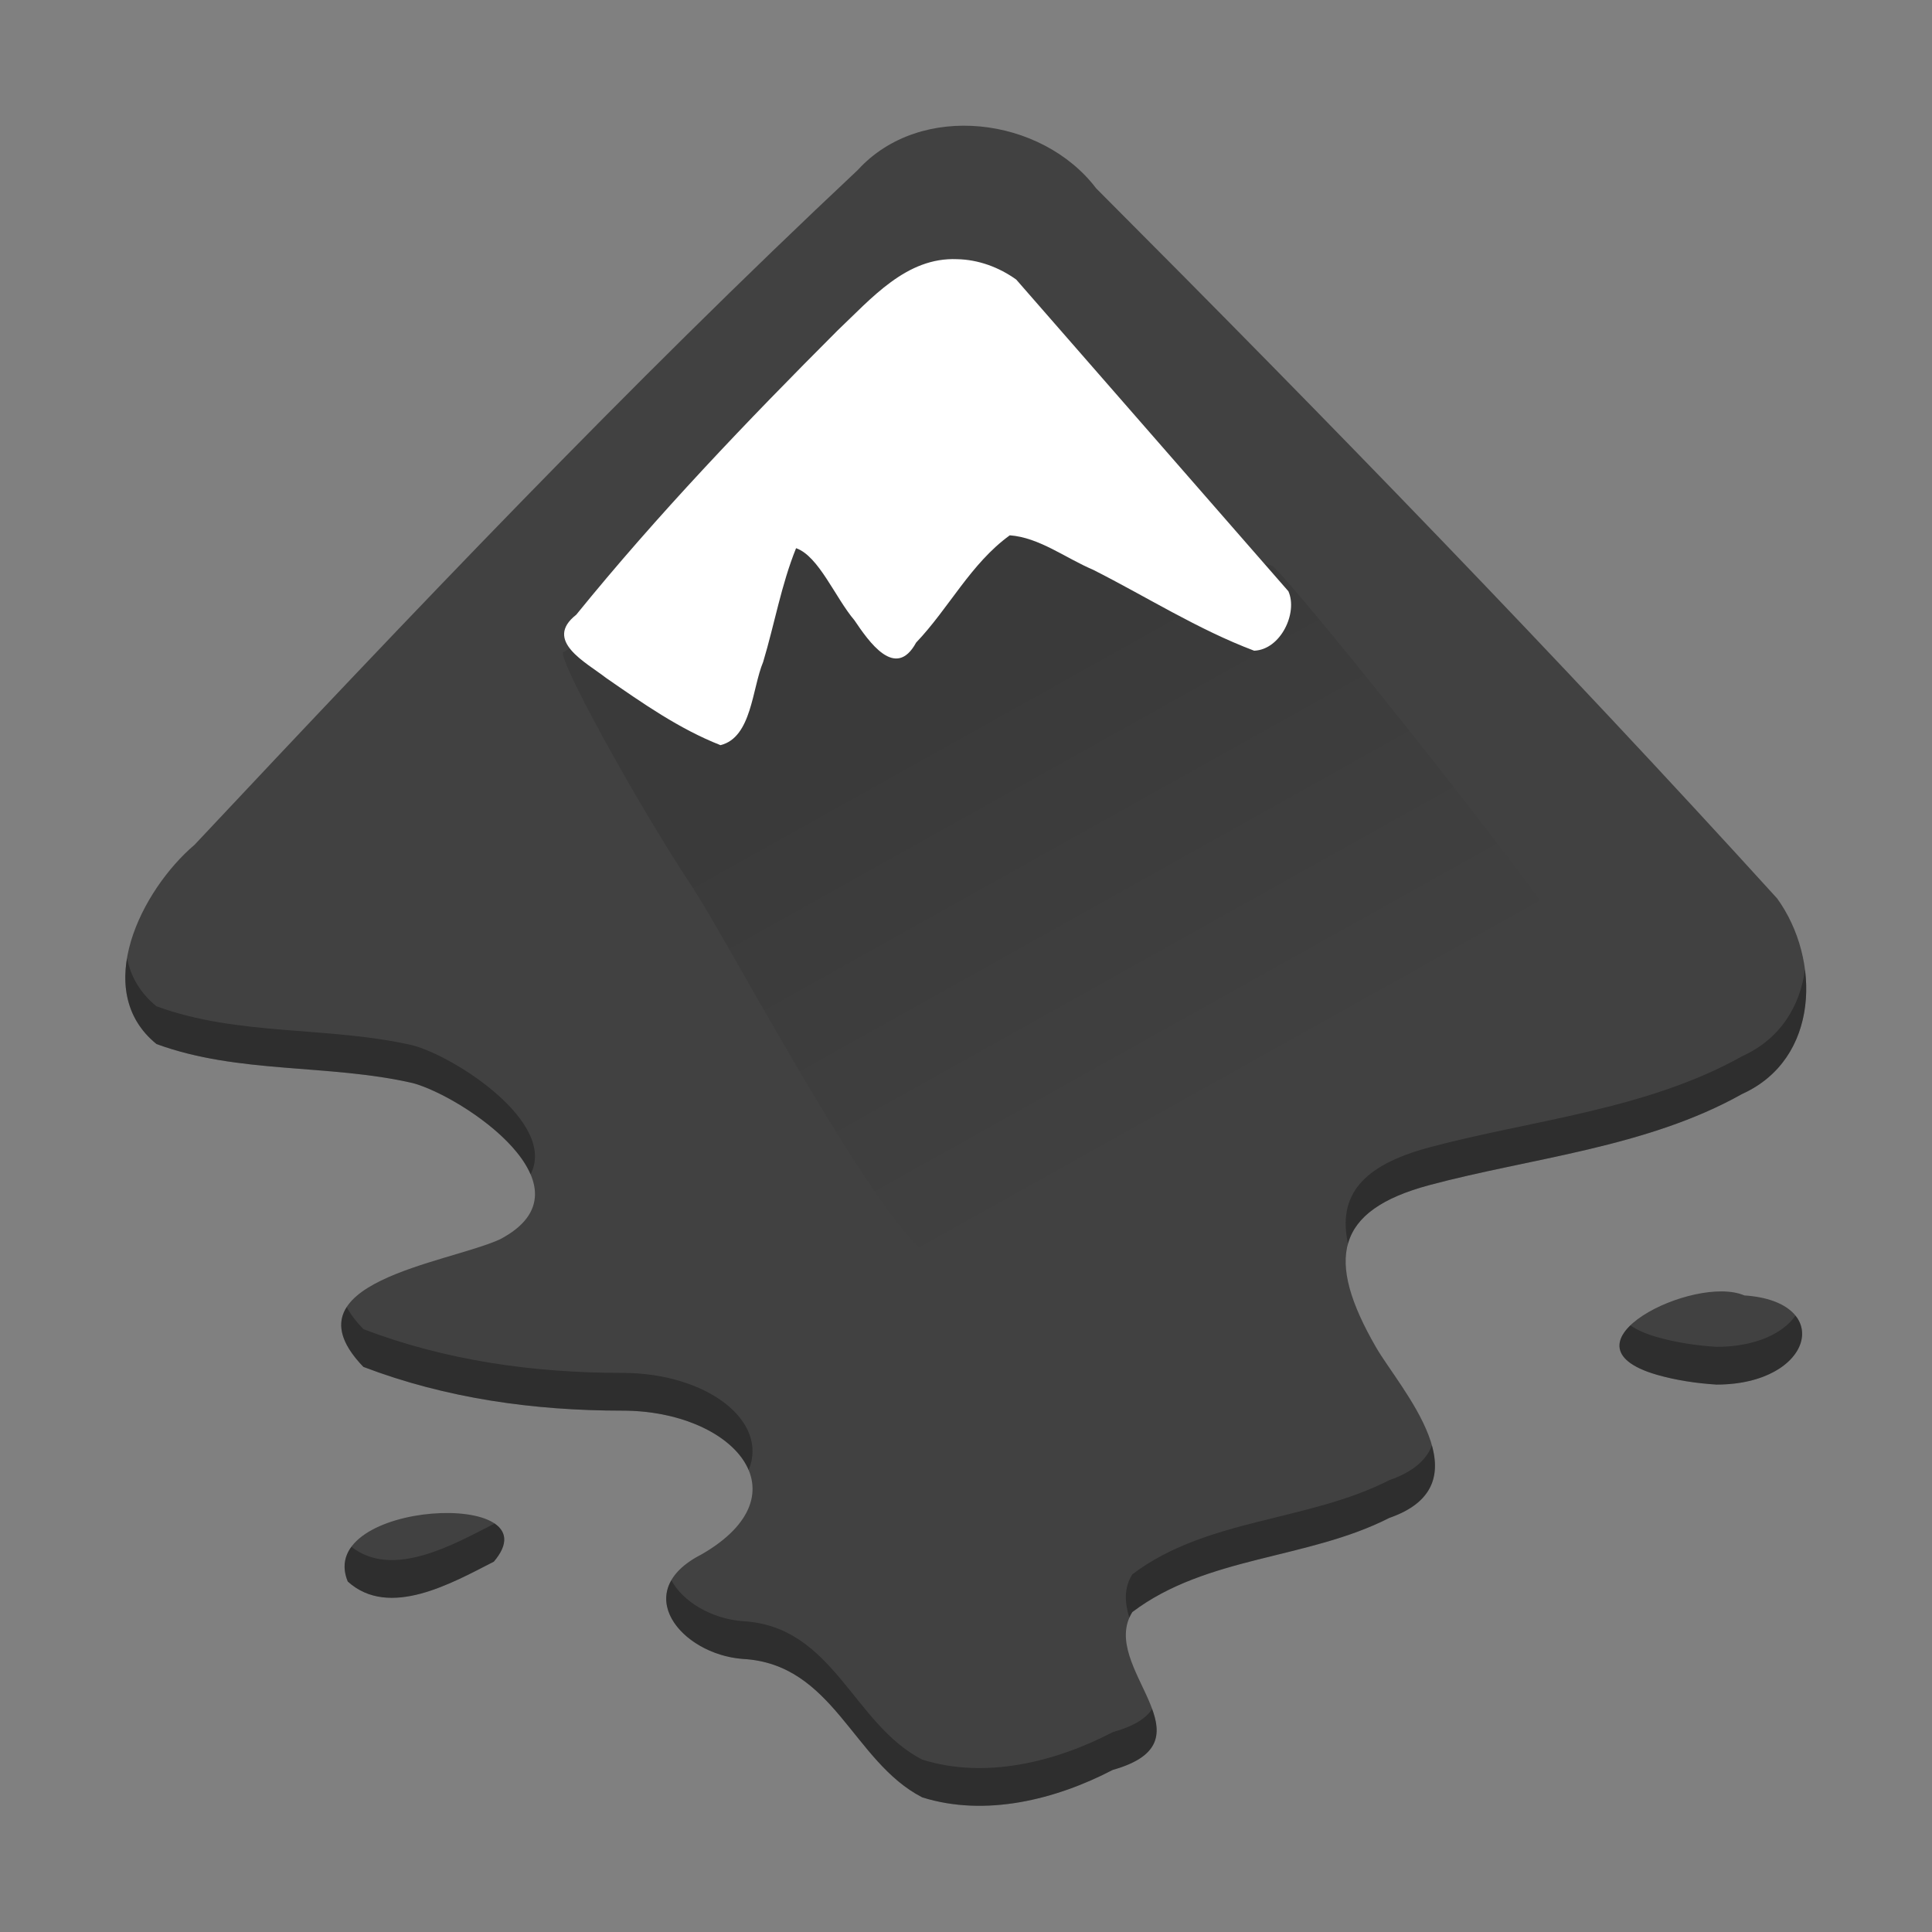 <svg xmlns="http://www.w3.org/2000/svg" xmlns:xlink="http://www.w3.org/1999/xlink" width="512" height="512" version="1.1" viewBox="0 0 512 512">
 <rect x="0" y="0" width="512" height="512" fill="#808080" stroke="none"/>
 <defs>
  <linearGradient id="linearGradient5733">
   <stop style="stop-color:#3a3a3a" offset="0"/>
   <stop style="stop-color:#414141" offset="1"/>
  </linearGradient>
  <linearGradient id="linearGradient5739" x1="64.902" x2="78.785" y1="53.311" y2="78.152" gradientTransform="matrix(4.605,0,0,4.605,-48.261,-58.241)" gradientUnits="userSpaceOnUse" xlink:href="#linearGradient5733"/>
 </defs>
 <path style="fill:#414141" d="m 244.405,476.319 c -18.411,-9.447 -23.46,-35.372 -47.565,-36.686 -16.409,-1.234 -30.139,-17.916 -10.933,-27.698 28.041,-16.142 8.259,-38.098 -20.93,-38.098 -23.645,0 -46.817,-3.267 -68.67,-11.594 C 74.745,339.865 118.339,334.844 132.489,328.44 158.587,314.767 122.794,290.617 109.396,287.027 87.021,281.894 63.178,284.651 41.47,276.676 24.016,262.523 37.486,235.838 51.586,223.851 108.771,162.93 166.38,102.243 227.32,45.053 c 16.636,-18.267 48.761,-14.129 63.181,4.867 61.396,61.514 122.016,123.875 180.475,188.192 11.65,16.16 11.231,42.537 -9.272,51.794 -25.303,14.214 -56.079,16.973 -82.907,24.162 -24.916,6.676 -27.652,19.563 -14.127,42.99 6.239,10.805 29.662,36.132 3.513,45.204 -21.653,11.036 -48.365,10.035 -68.108,24.95 -9.119,14.593 22.502,34.023 -5.183,41.831 -15.158,7.887 -33.735,12.534 -50.488,7.276 z M 203.246,192.435 c 0.882,-0.539 -1.26,3.935 -0.905,2.965 z M 92.162,419.119 c -8.88,-21.443 55.354,-24.775 38.702,-5.26 -10.956,5.591 -27.71,15.229 -38.702,5.26 z M 439.064,364.324 c -27.606,-8.022 9.927,-26.734 23.203,-21.023 24.141,1.591 18.295,23.628 -7.375,23.628 -5.343,-0.339 -10.675,-1.132 -15.828,-2.605 z"/>
 <path style="fill:url(#linearGradient5739)" d="m 183.72,235.458 c -15.167,-22.824 -37,-62.723 -34.323,-62.723 1.043,0 62.109,-42.416 72.065,-36.849 39.209,3.519 97.67,8.947 115.616,14.031 4.62,2.855 81.883,99.781 80.356,103.28 -2.567,5.881 -135.352,76.713 -168.345,80.541 -11.169,1.296 -55.924,-84.065 -65.369,-98.279 z"/>
 <path style="fill:#ffffff;stroke:#585858;stroke-width:0" d="m 253.625,68.687 c -13.434,-0.574 -22.726,10.45 -31.626,18.858 -24.121,24.136 -47.777,48.856 -69.291,75.366 -8.752,6.862 2.578,12.605 7.886,16.732 9.635,6.671 19.386,13.528 30.347,17.831 8.291,-2.054 8.348,-14.999 11.302,-22.055 3.015,-10.014 4.797,-20.431 8.725,-30.145 6.015,2.097 10.357,13.088 15.463,19.103 3.807,5.625 10.881,15.955 16.347,5.922 8.69,-9.11 14.478,-20.95 24.823,-28.435 7.784,0.562 14.832,6.059 22.053,9.115 14.208,7.176 27.79,15.836 42.709,21.465 7.051,-0.277 11.633,-10.078 9.069,-15.758 -24.039,-27.531 -48.077,-55.061 -72.116,-82.592 -4.557,-3.269 -10.057,-5.308 -15.691,-5.406 z"/>
 <path style="opacity:0.3" d="M 33.666 253.898 C 32.228 262.361 34.042 270.654 41.469 276.676 C 63.177 284.651 87.021 281.895 109.396 287.027 C 118.015 289.337 135.875 300.152 140.594 311.215 C 147.72 297.578 120.655 280.044 109.396 277.027 C 87.021 271.895 63.177 274.651 41.469 266.676 C 37.032 263.078 34.604 258.668 33.666 253.898 z M 478.34 256.975 C 477.041 266.597 471.822 275.337 461.703 279.906 C 436.4 294.12 405.624 296.88 378.797 304.068 C 360.927 308.857 354.467 316.842 357.232 329.617 C 359.22 322.456 366.143 317.459 378.797 314.068 C 405.624 306.88 436.4 304.12 461.703 289.906 C 475.266 283.782 480.034 270.168 478.34 256.975 z M 91.875 346.381 C 89.244 350.46 89.888 355.583 96.305 362.242 C 118.158 370.57 141.331 373.836 164.977 373.836 C 181.306 373.836 194.683 380.709 198.398 389.59 C 203.816 376.453 187.103 363.836 164.977 363.836 C 141.331 363.836 118.158 360.57 96.305 352.242 C 94.28 350.14 92.829 348.192 91.875 346.381 z M 475.82 348.652 C 472.694 353.173 465.487 356.93 454.893 356.93 C 449.55 356.591 444.218 355.797 439.064 354.324 C 435.939 353.416 433.656 352.369 432.07 351.238 C 427.386 355.76 427.533 360.973 439.064 364.324 C 444.218 365.797 449.55 366.591 454.893 366.93 C 473.255 366.93 481.466 355.655 475.82 348.652 z M 379.475 383.062 C 378.05 386.808 374.622 390.028 368.184 392.262 C 346.53 403.298 319.819 402.298 300.076 417.213 C 297.814 420.833 298.062 424.75 299.287 428.715 C 299.507 428.209 299.767 427.708 300.076 427.213 C 319.819 412.298 346.53 413.298 368.184 402.262 C 379.891 398.2 381.649 390.878 379.475 383.062 z M 130.996 403.693 C 130.949 403.749 130.911 403.803 130.863 403.859 C 120.22 409.29 104.108 418.535 93.119 409.92 C 91.243 412.468 90.68 415.54 92.162 419.119 C 103.154 429.088 119.908 419.45 130.863 413.859 C 134.861 409.175 134.191 405.81 130.996 403.693 z M 177.914 418.781 C 172.582 428.026 183.865 438.657 196.84 439.633 C 220.946 440.947 225.994 466.871 244.404 476.318 C 261.157 481.576 279.734 476.93 294.893 469.043 C 307.388 465.519 307.793 459.625 305.324 452.879 C 303.78 455.331 300.597 457.434 294.893 459.043 C 279.734 466.93 261.157 471.576 244.404 466.318 C 225.994 456.871 220.946 430.947 196.84 429.633 C 188.534 429.008 180.923 424.423 177.914 418.781 z"/>
</svg>
